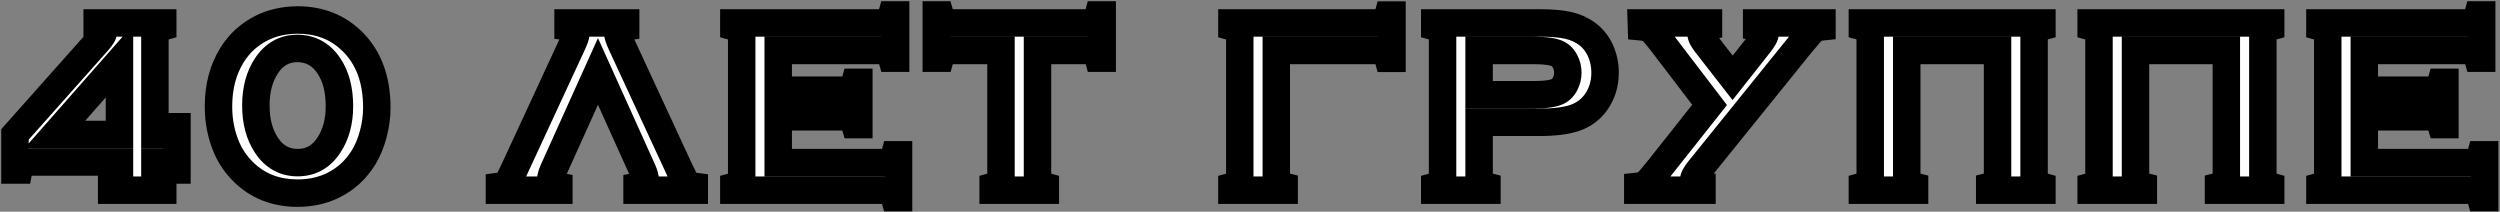 <?xml version="1.0" encoding="UTF-8"?> <svg xmlns="http://www.w3.org/2000/svg" width="1275" height="108" viewBox="0 0 1275 108" fill="none"><rect x="0" y="0" width="1275" height="108" fill="#808080" stroke="none"/><mask id="path-1-outside-1_3302_5" maskUnits="userSpaceOnUse" x="0" y="0" width="1275" height="108" fill="black"><rect fill="white" width="1275" height="108"></rect><path d="M60.938 82.625H16C13.583 82.625 11.979 82.875 11.188 83.375C10.438 83.833 9.896 84.938 9.562 86.688H7.625V68.562L50 20.938C51.833 18.812 52.75 17.292 52.75 16.375C52.75 14.917 51.688 14.021 49.562 13.688V11.688H83V13.688C81.5 14.104 80.458 14.646 79.875 15.312C79.292 15.979 79 16.938 79 18.188V68.562H83.688C84.979 68.562 85.958 68.271 86.625 67.688C87.292 67.104 87.833 66.083 88.25 64.625H90.25V86.688H88.25C87.833 85.188 87.292 84.146 86.625 83.562C85.958 82.938 84.979 82.625 83.688 82.625H79V90.438C79 91.729 79.292 92.708 79.875 93.375C80.458 94.042 81.5 94.583 83 95V97H56.938V95C58.438 94.583 59.479 94.042 60.062 93.375C60.646 92.708 60.938 91.729 60.938 90.438V82.625ZM60.938 68.562V31.125L28 68.562H60.938ZM151.738 10.188C162.946 10.188 172.258 13.833 179.675 21.125C188.008 29.333 192.175 40.604 192.175 54.938C192.175 59.438 191.55 64 190.3 68.625C189.05 73.25 187.342 77.271 185.175 80.688C181.383 86.688 176.383 91.25 170.175 94.375C164.675 97.125 158.55 98.5 151.8 98.5C140.592 98.5 131.3 94.833 123.925 87.5C120.383 83.958 117.633 79.958 115.675 75.5C112.842 68.917 111.425 61.854 111.425 54.312C111.425 44.146 113.758 35.354 118.425 27.938C122.092 22.062 127.092 17.521 133.425 14.312C138.675 11.646 144.779 10.271 151.738 10.188ZM151.738 24.688C145.113 24.688 139.842 27.625 135.925 33.5C132.3 38.958 130.488 45.729 130.488 53.812C130.488 61.896 132.3 68.667 135.925 74.125C139.842 80 145.133 82.938 151.8 82.938C158.508 82.938 163.8 80 167.675 74.125C171.3 68.667 173.113 62.021 173.113 54.188C173.113 45.729 171.3 38.833 167.675 33.5C163.8 27.708 158.488 24.771 151.738 24.688ZM282.337 86.562C281.379 88.688 280.9 90.333 280.9 91.5C280.9 93.292 282.275 94.458 285.025 95V97H254.712V95C256.546 94.75 257.817 94.229 258.525 93.438C259.233 92.646 260.462 90.354 262.212 86.562L291.775 22.75C293.025 20.042 293.65 18.292 293.65 17.5C293.65 15.333 292.337 14.062 289.712 13.688V11.688H319.087V13.688C316.462 14.062 315.15 15.312 315.15 17.438C315.15 18.271 315.775 20.042 317.025 22.75L346.587 86.562C348.337 90.354 349.567 92.646 350.275 93.438C350.983 94.229 352.254 94.75 354.087 95V97H324.9V95C327.65 94.458 329.025 93.292 329.025 91.5C329.025 90.333 328.546 88.688 327.587 86.562L304.962 36.438L282.337 86.562ZM396.888 59.562V82.938H451.763C453.013 82.938 453.971 82.646 454.638 82.062C455.304 81.479 455.846 80.438 456.263 78.938H458.263V101H456.263C455.846 99.5 455.304 98.458 454.638 97.875C453.971 97.292 453.013 97 451.763 97H374.263V95C375.763 94.583 376.804 94.042 377.388 93.375C377.971 92.708 378.263 91.729 378.263 90.438V18.25C378.263 16.958 377.971 15.979 377.388 15.312C376.804 14.646 375.763 14.104 374.263 13.688V11.688H450.263C451.513 11.688 452.471 11.396 453.138 10.812C453.804 10.188 454.346 9.125 454.763 7.625H456.763V29.688H454.763C454.346 28.229 453.804 27.208 453.138 26.625C452.471 26.042 451.513 25.75 450.263 25.75H396.888V46H431.513C432.763 46 433.721 45.708 434.388 45.125C435.054 44.542 435.596 43.5 436.013 42H438.013V63.562H436.013C435.596 62.104 435.054 61.083 434.388 60.5C433.721 59.875 432.763 59.562 431.513 59.562H396.888ZM529.125 25.75V90.438C529.125 91.729 529.417 92.708 530 93.375C530.583 94.042 531.625 94.583 533.125 95V97H506.5V95C508 94.583 509.042 94.042 509.625 93.375C510.208 92.708 510.5 91.729 510.5 90.438V25.75H484C482.75 25.75 481.792 26.042 481.125 26.625C480.458 27.167 479.917 28.188 479.5 29.688H477.5V7.625H479.5C479.958 9.167 480.5 10.229 481.125 10.812C481.792 11.396 482.75 11.688 484 11.688H555.562C556.854 11.688 557.833 11.396 558.5 10.812C559.167 10.229 559.708 9.167 560.125 7.625H562.125V29.688H560.125C559.708 28.188 559.167 27.167 558.5 26.625C557.833 26.042 556.854 25.75 555.562 25.75H529.125ZM650.912 90.438C650.912 91.729 651.204 92.729 651.787 93.438C652.371 94.104 653.412 94.625 654.912 95V97H628.287V95C629.787 94.583 630.829 94.042 631.412 93.375C631.996 92.708 632.287 91.729 632.287 90.438V18.25C632.287 16.958 631.996 15.979 631.412 15.312C630.829 14.646 629.787 14.104 628.287 13.688V11.688H703.35C704.642 11.688 705.621 11.396 706.287 10.812C706.954 10.229 707.496 9.188 707.912 7.688H709.912V29.75H707.912C707.496 28.25 706.954 27.208 706.287 26.625C705.621 26.042 704.642 25.75 703.35 25.75H650.912V90.438ZM754.338 62.375V90.5C754.338 91.75 754.629 92.729 755.213 93.438C755.838 94.104 756.879 94.625 758.338 95V97H731.713V95C733.213 94.583 734.254 94.042 734.838 93.375C735.421 92.708 735.713 91.75 735.713 90.5V18.25C735.713 16.958 735.421 15.979 734.838 15.312C734.254 14.646 733.213 14.104 731.713 13.688V11.688H784.963C791.171 11.688 796.088 12.104 799.713 12.938C803.379 13.771 806.608 15.208 809.4 17.25C812.275 19.375 814.525 22.167 816.15 25.625C817.775 29.208 818.588 33 818.588 37C818.588 42.75 817.046 47.792 813.963 52.125C811.296 55.833 807.754 58.479 803.338 60.062C798.963 61.604 792.838 62.375 784.963 62.375H754.338ZM754.338 48.312H782.775C788.442 48.312 792.421 47.708 794.713 46.5C796.171 45.708 797.338 44.458 798.213 42.75C799.129 41 799.588 39.083 799.588 37C799.588 34.958 799.129 33.083 798.213 31.375C797.338 29.625 796.171 28.354 794.713 27.562C792.463 26.354 788.483 25.75 782.775 25.75H754.338V48.312ZM866.388 86.812C864.679 89.021 863.825 90.583 863.825 91.5C863.825 93.583 865.221 94.75 868.013 95V97H835.263V95C837.179 94.792 838.658 94.25 839.7 93.375C840.783 92.5 842.929 90.042 846.138 86L871.888 53.5L848.2 22.5C845.117 18.458 843.054 16.042 842.013 15.25C841.013 14.417 839.388 13.896 837.138 13.688L837.075 11.688H871.325V13.688C868.825 14.354 867.575 15.625 867.575 17.5C867.575 18.5 868.471 20.167 870.263 22.5L883.638 39.688L897.2 22.5C899.2 19.958 900.2 18.167 900.2 17.125C900.2 15.292 898.763 14.146 895.888 13.688V11.688H929.2V13.688C927.2 13.896 925.763 14.354 924.888 15.062C924.054 15.729 921.867 18.208 918.325 22.5L866.388 86.812ZM972.438 25.75V90.438C972.438 91.729 972.729 92.729 973.312 93.438C973.896 94.104 974.938 94.625 976.438 95V97H949.812V95C951.312 94.583 952.354 94.042 952.938 93.375C953.521 92.708 953.812 91.729 953.812 90.438V18.25C953.812 16.958 953.521 15.979 952.938 15.312C952.354 14.646 951.312 14.104 949.812 13.688V11.688H1041.38V13.688C1039.88 14.104 1038.83 14.646 1038.25 15.312C1037.67 15.979 1037.38 16.958 1037.38 18.25V90.438C1037.38 91.729 1037.67 92.708 1038.25 93.375C1038.83 94.042 1039.88 94.583 1041.38 95V97H1014.75V95C1016.25 94.625 1017.29 94.083 1017.88 93.375C1018.46 92.708 1018.75 91.729 1018.75 90.438V25.75H972.438ZM1089.11 25.75V90.438C1089.11 91.729 1089.4 92.729 1089.99 93.438C1090.57 94.104 1091.61 94.625 1093.11 95V97H1066.49V95C1067.99 94.583 1069.03 94.042 1069.61 93.375C1070.2 92.708 1070.49 91.729 1070.49 90.438V18.25C1070.49 16.958 1070.2 15.979 1069.61 15.312C1069.03 14.646 1067.99 14.104 1066.49 13.688V11.688H1158.05V13.688C1156.55 14.104 1155.51 14.646 1154.93 15.312C1154.34 15.979 1154.05 16.958 1154.05 18.25V90.438C1154.05 91.729 1154.34 92.708 1154.93 93.375C1155.51 94.042 1156.55 94.583 1158.05 95V97H1131.43V95C1132.93 94.625 1133.97 94.083 1134.55 93.375C1135.13 92.708 1135.43 91.729 1135.43 90.438V25.75H1089.11ZM1205.79 59.562V82.938H1260.66C1261.91 82.938 1262.87 82.646 1263.54 82.062C1264.2 81.479 1264.75 80.438 1265.16 78.938H1267.16V101H1265.16C1264.75 99.5 1264.2 98.458 1263.54 97.875C1262.87 97.292 1261.91 97 1260.66 97H1183.16V95C1184.66 94.583 1185.7 94.042 1186.29 93.375C1186.87 92.708 1187.16 91.729 1187.16 90.438V18.25C1187.16 16.958 1186.87 15.979 1186.29 15.312C1185.7 14.646 1184.66 14.104 1183.16 13.688V11.688H1259.16C1260.41 11.688 1261.37 11.396 1262.04 10.812C1262.7 10.188 1263.25 9.125 1263.66 7.625H1265.66V29.688H1263.66C1263.25 28.229 1262.7 27.208 1262.04 26.625C1261.37 26.042 1260.41 25.75 1259.16 25.75H1205.79V46H1240.41C1241.66 46 1242.62 45.708 1243.29 45.125C1243.95 44.542 1244.5 43.5 1244.91 42H1246.91V63.562H1244.91C1244.5 62.104 1243.95 61.083 1243.29 60.5C1242.62 59.875 1241.66 59.562 1240.41 59.562H1205.79Z"></path></mask><path d="M60.938 82.625H16C13.583 82.625 11.979 82.875 11.188 83.375C10.438 83.833 9.896 84.938 9.562 86.688H7.625V68.562L50 20.938C51.833 18.812 52.75 17.292 52.75 16.375C52.75 14.917 51.688 14.021 49.562 13.688V11.688H83V13.688C81.5 14.104 80.458 14.646 79.875 15.312C79.292 15.979 79 16.938 79 18.188V68.562H83.688C84.979 68.562 85.958 68.271 86.625 67.688C87.292 67.104 87.833 66.083 88.25 64.625H90.25V86.688H88.25C87.833 85.188 87.292 84.146 86.625 83.562C85.958 82.938 84.979 82.625 83.688 82.625H79V90.438C79 91.729 79.292 92.708 79.875 93.375C80.458 94.042 81.5 94.583 83 95V97H56.938V95C58.438 94.583 59.479 94.042 60.062 93.375C60.646 92.708 60.938 91.729 60.938 90.438V82.625ZM60.938 68.562V31.125L28 68.562H60.938ZM151.738 10.188C162.946 10.188 172.258 13.833 179.675 21.125C188.008 29.333 192.175 40.604 192.175 54.938C192.175 59.438 191.55 64 190.3 68.625C189.05 73.25 187.342 77.271 185.175 80.688C181.383 86.688 176.383 91.25 170.175 94.375C164.675 97.125 158.55 98.5 151.8 98.5C140.592 98.5 131.3 94.833 123.925 87.5C120.383 83.958 117.633 79.958 115.675 75.5C112.842 68.917 111.425 61.854 111.425 54.312C111.425 44.146 113.758 35.354 118.425 27.938C122.092 22.062 127.092 17.521 133.425 14.312C138.675 11.646 144.779 10.271 151.738 10.188ZM151.738 24.688C145.113 24.688 139.842 27.625 135.925 33.5C132.3 38.958 130.488 45.729 130.488 53.812C130.488 61.896 132.3 68.667 135.925 74.125C139.842 80 145.133 82.938 151.8 82.938C158.508 82.938 163.8 80 167.675 74.125C171.3 68.667 173.113 62.021 173.113 54.188C173.113 45.729 171.3 38.833 167.675 33.5C163.8 27.708 158.488 24.771 151.738 24.688ZM282.337 86.562C281.379 88.688 280.9 90.333 280.9 91.5C280.9 93.292 282.275 94.458 285.025 95V97H254.712V95C256.546 94.75 257.817 94.229 258.525 93.438C259.233 92.646 260.462 90.354 262.212 86.562L291.775 22.75C293.025 20.042 293.65 18.292 293.65 17.5C293.65 15.333 292.337 14.062 289.712 13.688V11.688H319.087V13.688C316.462 14.062 315.15 15.312 315.15 17.438C315.15 18.271 315.775 20.042 317.025 22.75L346.587 86.562C348.337 90.354 349.567 92.646 350.275 93.438C350.983 94.229 352.254 94.75 354.087 95V97H324.9V95C327.65 94.458 329.025 93.292 329.025 91.5C329.025 90.333 328.546 88.688 327.587 86.562L304.962 36.438L282.337 86.562ZM396.888 59.562V82.938H451.763C453.013 82.938 453.971 82.646 454.638 82.062C455.304 81.479 455.846 80.438 456.263 78.938H458.263V101H456.263C455.846 99.5 455.304 98.458 454.638 97.875C453.971 97.292 453.013 97 451.763 97H374.263V95C375.763 94.583 376.804 94.042 377.388 93.375C377.971 92.708 378.263 91.729 378.263 90.438V18.25C378.263 16.958 377.971 15.979 377.388 15.312C376.804 14.646 375.763 14.104 374.263 13.688V11.688H450.263C451.513 11.688 452.471 11.396 453.138 10.812C453.804 10.188 454.346 9.125 454.763 7.625H456.763V29.688H454.763C454.346 28.229 453.804 27.208 453.138 26.625C452.471 26.042 451.513 25.75 450.263 25.75H396.888V46H431.513C432.763 46 433.721 45.708 434.388 45.125C435.054 44.542 435.596 43.5 436.013 42H438.013V63.562H436.013C435.596 62.104 435.054 61.083 434.388 60.5C433.721 59.875 432.763 59.562 431.513 59.562H396.888ZM529.125 25.75V90.438C529.125 91.729 529.417 92.708 530 93.375C530.583 94.042 531.625 94.583 533.125 95V97H506.5V95C508 94.583 509.042 94.042 509.625 93.375C510.208 92.708 510.5 91.729 510.5 90.438V25.75H484C482.75 25.75 481.792 26.042 481.125 26.625C480.458 27.167 479.917 28.188 479.5 29.688H477.5V7.625H479.5C479.958 9.167 480.5 10.229 481.125 10.812C481.792 11.396 482.75 11.688 484 11.688H555.562C556.854 11.688 557.833 11.396 558.5 10.812C559.167 10.229 559.708 9.167 560.125 7.625H562.125V29.688H560.125C559.708 28.188 559.167 27.167 558.5 26.625C557.833 26.042 556.854 25.75 555.562 25.75H529.125ZM650.912 90.438C650.912 91.729 651.204 92.729 651.787 93.438C652.371 94.104 653.412 94.625 654.912 95V97H628.287V95C629.787 94.583 630.829 94.042 631.412 93.375C631.996 92.708 632.287 91.729 632.287 90.438V18.25C632.287 16.958 631.996 15.979 631.412 15.312C630.829 14.646 629.787 14.104 628.287 13.688V11.688H703.35C704.642 11.688 705.621 11.396 706.287 10.812C706.954 10.229 707.496 9.188 707.912 7.688H709.912V29.75H707.912C707.496 28.25 706.954 27.208 706.287 26.625C705.621 26.042 704.642 25.75 703.35 25.75H650.912V90.438ZM754.338 62.375V90.5C754.338 91.75 754.629 92.729 755.213 93.438C755.838 94.104 756.879 94.625 758.338 95V97H731.713V95C733.213 94.583 734.254 94.042 734.838 93.375C735.421 92.708 735.713 91.75 735.713 90.5V18.25C735.713 16.958 735.421 15.979 734.838 15.312C734.254 14.646 733.213 14.104 731.713 13.688V11.688H784.963C791.171 11.688 796.088 12.104 799.713 12.938C803.379 13.771 806.608 15.208 809.4 17.25C812.275 19.375 814.525 22.167 816.15 25.625C817.775 29.208 818.588 33 818.588 37C818.588 42.75 817.046 47.792 813.963 52.125C811.296 55.833 807.754 58.479 803.338 60.062C798.963 61.604 792.838 62.375 784.963 62.375H754.338ZM754.338 48.312H782.775C788.442 48.312 792.421 47.708 794.713 46.5C796.171 45.708 797.338 44.458 798.213 42.75C799.129 41 799.588 39.083 799.588 37C799.588 34.958 799.129 33.083 798.213 31.375C797.338 29.625 796.171 28.354 794.713 27.562C792.463 26.354 788.483 25.75 782.775 25.75H754.338V48.312ZM866.388 86.812C864.679 89.021 863.825 90.583 863.825 91.5C863.825 93.583 865.221 94.75 868.013 95V97H835.263V95C837.179 94.792 838.658 94.25 839.7 93.375C840.783 92.5 842.929 90.042 846.138 86L871.888 53.5L848.2 22.5C845.117 18.458 843.054 16.042 842.013 15.25C841.013 14.417 839.388 13.896 837.138 13.688L837.075 11.688H871.325V13.688C868.825 14.354 867.575 15.625 867.575 17.5C867.575 18.5 868.471 20.167 870.263 22.5L883.638 39.688L897.2 22.5C899.2 19.958 900.2 18.167 900.2 17.125C900.2 15.292 898.763 14.146 895.888 13.688V11.688H929.2V13.688C927.2 13.896 925.763 14.354 924.888 15.062C924.054 15.729 921.867 18.208 918.325 22.5L866.388 86.812ZM972.438 25.75V90.438C972.438 91.729 972.729 92.729 973.312 93.438C973.896 94.104 974.938 94.625 976.438 95V97H949.812V95C951.312 94.583 952.354 94.042 952.938 93.375C953.521 92.708 953.812 91.729 953.812 90.438V18.25C953.812 16.958 953.521 15.979 952.938 15.312C952.354 14.646 951.312 14.104 949.812 13.688V11.688H1041.38V13.688C1039.88 14.104 1038.83 14.646 1038.25 15.312C1037.67 15.979 1037.38 16.958 1037.38 18.25V90.438C1037.38 91.729 1037.67 92.708 1038.25 93.375C1038.83 94.042 1039.88 94.583 1041.38 95V97H1014.75V95C1016.25 94.625 1017.29 94.083 1017.88 93.375C1018.46 92.708 1018.75 91.729 1018.75 90.438V25.75H972.438ZM1089.11 25.75V90.438C1089.11 91.729 1089.4 92.729 1089.99 93.438C1090.57 94.104 1091.61 94.625 1093.11 95V97H1066.49V95C1067.99 94.583 1069.03 94.042 1069.61 93.375C1070.2 92.708 1070.49 91.729 1070.49 90.438V18.25C1070.49 16.958 1070.2 15.979 1069.61 15.312C1069.03 14.646 1067.99 14.104 1066.49 13.688V11.688H1158.05V13.688C1156.55 14.104 1155.51 14.646 1154.93 15.312C1154.34 15.979 1154.05 16.958 1154.05 18.25V90.438C1154.05 91.729 1154.34 92.708 1154.93 93.375C1155.51 94.042 1156.55 94.583 1158.05 95V97H1131.43V95C1132.93 94.625 1133.97 94.083 1134.55 93.375C1135.13 92.708 1135.43 91.729 1135.43 90.438V25.75H1089.11ZM1205.79 59.562V82.938H1260.66C1261.91 82.938 1262.87 82.646 1263.54 82.062C1264.2 81.479 1264.75 80.438 1265.16 78.938H1267.16V101H1265.16C1264.75 99.5 1264.2 98.458 1263.54 97.875C1262.87 97.292 1261.91 97 1260.66 97H1183.16V95C1184.66 94.583 1185.7 94.042 1186.29 93.375C1186.87 92.708 1187.16 91.729 1187.16 90.438V18.25C1187.16 16.958 1186.87 15.979 1186.29 15.312C1185.7 14.646 1184.66 14.104 1183.16 13.688V11.688H1259.16C1260.41 11.688 1261.37 11.396 1262.04 10.812C1262.7 10.188 1263.25 9.125 1263.66 7.625H1265.66V29.688H1263.66C1263.25 28.229 1262.7 27.208 1262.04 26.625C1261.37 26.042 1260.41 25.75 1259.16 25.75H1205.79V46H1240.41C1241.66 46 1242.62 45.708 1243.29 45.125C1243.95 44.542 1244.5 43.5 1244.91 42H1246.91V63.562H1244.91C1244.5 62.104 1243.95 61.083 1243.29 60.5C1242.62 59.875 1241.66 59.562 1240.41 59.562H1205.79Z" fill="white"></path><path d="M60.938 82.625H67.938V75.625H60.938V82.625ZM11.188 83.375L14.838 89.348L14.882 89.321L14.925 89.293L11.188 83.375ZM9.562 86.688V93.688H15.355L16.439 87.997L9.562 86.688ZM7.625 86.688H0.625V93.688H7.625V86.688ZM7.625 68.562L2.395 63.909L0.625 65.899V68.562H7.625ZM50 20.938L55.23 25.591L55.265 25.551L55.3 25.51L50 20.938ZM49.562 13.688H42.562V19.675L48.478 20.603L49.562 13.688ZM49.562 11.688V4.688H42.562V11.688H49.562ZM83 11.688H90V4.688H83V11.688ZM83 13.688L84.874 20.432L90 19.008V13.688H83ZM79 68.562H72V75.562H79V68.562ZM88.25 64.625V57.625H82.97L81.519 62.702L88.25 64.625ZM90.25 64.625H97.25V57.625H90.25V64.625ZM90.25 86.688V93.688H97.25V86.688H90.25ZM88.25 86.688L81.505 88.561L82.929 93.688H88.25V86.688ZM86.625 83.562L81.837 88.669L81.925 88.751L82.016 88.831L86.625 83.562ZM79 82.625V75.625H72V82.625H79ZM79.875 93.375L74.607 97.984L79.875 93.375ZM83 95H90V89.679L84.874 88.255L83 95ZM83 97V104H90V97H83ZM56.938 97H49.938V104H56.938V97ZM56.938 95L55.064 88.255L49.938 89.679V95H56.938ZM60.938 68.562V75.562H67.938V68.562H60.938ZM60.938 31.125H67.938V12.571L55.682 26.501L60.938 31.125ZM28 68.562L22.744 63.939L12.518 75.562H28V68.562ZM60.938 82.625V75.625H16V82.625V89.625H60.938V82.625ZM16 82.625V75.625C14.587 75.625 13.192 75.696 11.906 75.896C10.752 76.076 9.042 76.451 7.45 77.457L11.188 83.375L14.925 89.293C14.47 89.581 14.122 89.697 14.025 89.727C13.913 89.762 13.911 89.753 14.062 89.729C14.381 89.679 14.996 89.625 16 89.625V82.625ZM11.188 83.375L7.537 77.402C4.026 79.548 3.057 83.429 2.686 85.378L9.562 86.688L16.439 87.997C16.536 87.488 16.601 87.43 16.503 87.63C16.413 87.815 15.965 88.659 14.838 89.348L11.188 83.375ZM9.562 86.688V79.688H7.625V86.688V93.688H9.562V86.688ZM7.625 86.688H14.625V68.562H7.625H0.625V86.688H7.625ZM7.625 68.562L12.855 73.216L55.23 25.591L50 20.938L44.77 16.284L2.395 63.909L7.625 68.562ZM50 20.938L55.3 25.51C56.345 24.299 57.313 23.052 58.058 21.817C58.661 20.816 59.75 18.827 59.75 16.375H52.75H45.75C45.75 15.913 45.807 15.539 45.863 15.278C45.919 15.016 45.984 14.824 46.026 14.712C46.105 14.503 46.15 14.453 46.067 14.59C45.993 14.713 45.851 14.928 45.615 15.242C45.381 15.551 45.08 15.925 44.7 16.365L50 20.938ZM52.75 16.375H59.75C59.75 13.699 58.661 11.109 56.465 9.258C54.559 7.651 52.338 7.037 50.647 6.772L49.562 13.688L48.478 20.603C48.912 20.671 48.284 20.672 47.441 19.961C46.969 19.563 46.5 18.997 46.17 18.266C45.845 17.545 45.75 16.875 45.75 16.375H52.75ZM49.562 13.688H56.562V11.688H49.562H42.562V13.688H49.562ZM49.562 11.688V18.688H83V11.688V4.688H49.562V11.688ZM83 11.688H76V13.688H83H90V11.688H83ZM83 13.688L81.126 6.943C79.184 7.482 76.542 8.491 74.607 10.703L79.875 15.312L85.143 19.922C84.919 20.178 84.715 20.349 84.575 20.453C84.436 20.557 84.343 20.607 84.323 20.617C84.303 20.627 84.333 20.61 84.431 20.573C84.527 20.537 84.672 20.488 84.874 20.432L83 13.688ZM79.875 15.312L74.607 10.703C72.523 13.085 72 15.934 72 18.188H79H86C86 17.941 86.06 18.874 85.143 19.922L79.875 15.312ZM79 18.188H72V68.562H79H86V18.188H79ZM79 68.562V75.562H83.688V68.562V61.562H79V68.562ZM83.688 68.562V75.562C85.913 75.562 88.817 75.071 91.234 72.956L86.625 67.688L82.016 62.419C83.1 61.47 84.045 61.562 83.688 61.562V68.562ZM86.625 67.688L91.234 72.956C93.407 71.055 94.427 68.485 94.981 66.548L88.25 64.625L81.519 62.702C81.465 62.891 81.419 63.025 81.385 63.113C81.351 63.201 81.335 63.227 81.348 63.203C81.36 63.181 81.41 63.09 81.51 62.956C81.612 62.822 81.775 62.63 82.016 62.419L86.625 67.688ZM88.25 64.625V71.625H90.25V64.625V57.625H88.25V64.625ZM90.25 64.625H83.25V86.688H90.25H97.25V64.625H90.25ZM90.25 86.688V79.688H88.25V86.688V93.688H90.25V86.688ZM88.25 86.688L94.995 84.814C94.455 82.872 93.447 80.23 91.234 78.294L86.625 83.562L82.016 88.831C81.76 88.607 81.588 88.403 81.484 88.263C81.381 88.124 81.331 88.03 81.321 88.011C81.31 87.99 81.328 88.021 81.364 88.118C81.4 88.214 81.449 88.359 81.505 88.561L88.25 86.688ZM86.625 83.562L91.413 78.456C88.996 76.19 86.021 75.625 83.688 75.625V82.625V89.625C83.937 89.625 82.921 89.685 81.837 88.669L86.625 83.562ZM83.688 82.625V75.625H79V82.625V89.625H83.688V82.625ZM79 82.625H72V90.438H79H86V82.625H79ZM79 90.438H72C72 92.663 72.491 95.567 74.607 97.984L79.875 93.375L85.143 88.766C86.092 89.85 86 90.795 86 90.438H79ZM79.875 93.375L74.607 97.984C76.542 100.196 79.184 101.205 81.126 101.745L83 95L84.874 88.255C84.672 88.199 84.527 88.15 84.431 88.114C84.333 88.078 84.303 88.06 84.323 88.071C84.343 88.081 84.436 88.131 84.575 88.234C84.715 88.338 84.919 88.51 85.143 88.766L79.875 93.375ZM83 95H76V97H83H90V95H83ZM83 97V90H56.938V97V104H83V97ZM56.938 97H63.938V95H56.938H49.938V97H56.938ZM56.938 95L58.811 101.745C60.753 101.205 63.395 100.196 65.331 97.984L60.062 93.375L54.794 88.766C55.018 88.51 55.222 88.338 55.362 88.234C55.501 88.131 55.595 88.081 55.614 88.071C55.635 88.06 55.604 88.078 55.507 88.114C55.411 88.15 55.266 88.199 55.064 88.255L56.938 95ZM60.062 93.375L65.331 97.984C67.446 95.567 67.938 92.663 67.938 90.438H60.938H53.938C53.938 90.795 53.845 89.85 54.794 88.766L60.062 93.375ZM60.938 90.438H67.938V82.625H60.938H53.938V90.438H60.938ZM60.938 68.562H67.938V31.125H60.938H53.938V68.562H60.938ZM60.938 31.125L55.682 26.501L22.744 63.939L28 68.562L33.255 73.186L66.193 35.749L60.938 31.125ZM28 68.562V75.562H60.938V68.562V61.562H28V68.562ZM151.738 10.188V3.188H151.696L151.654 3.188L151.738 10.188ZM179.675 21.125L184.587 16.138L184.583 16.133L179.675 21.125ZM185.175 80.688L179.263 76.939L179.258 76.948L185.175 80.688ZM170.175 94.375L173.305 100.636L173.314 100.632L173.322 100.628L170.175 94.375ZM123.925 87.5L118.975 92.45L118.982 92.457L118.989 92.464L123.925 87.5ZM115.675 75.5L109.245 78.267L109.256 78.291L109.266 78.315L115.675 75.5ZM118.425 27.938L124.35 31.665L124.357 31.655L124.363 31.644L118.425 27.938ZM133.425 14.312L136.588 20.557L136.595 20.554L133.425 14.312ZM151.738 24.688L151.824 17.688L151.781 17.688H151.738V24.688ZM135.925 33.5L130.101 29.617L130.094 29.627L135.925 33.5ZM135.925 74.125L130.094 77.998L130.101 78.008L135.925 74.125ZM167.675 74.125L161.844 70.252L161.838 70.262L161.832 70.271L167.675 74.125ZM167.675 33.5L161.857 37.393L161.871 37.414L161.886 37.435L167.675 33.5ZM151.738 10.188V17.188C161.267 17.188 168.768 20.218 174.767 26.117L179.675 21.125L184.583 16.133C175.749 7.448 164.625 3.188 151.738 3.188V10.188ZM179.675 21.125L174.763 26.112C181.471 32.719 185.175 42.029 185.175 54.938H192.175H199.175C199.175 39.18 194.546 25.948 184.587 16.138L179.675 21.125ZM192.175 54.938H185.175C185.175 58.782 184.642 62.731 183.542 66.799L190.3 68.625L197.058 70.451C198.458 65.269 199.175 60.093 199.175 54.938H192.175ZM190.3 68.625L183.542 66.799C182.443 70.865 180.991 74.214 179.263 76.939L185.175 80.688L191.087 84.436C193.692 80.327 195.657 75.635 197.058 70.451L190.3 68.625ZM185.175 80.688L179.258 76.948C176.129 81.898 172.077 85.581 167.028 88.122L170.175 94.375L173.322 100.628C180.69 96.919 186.638 91.477 191.092 84.427L185.175 80.688ZM170.175 94.375L167.045 88.114C162.609 90.332 157.571 91.5 151.8 91.5V98.5V105.5C159.529 105.5 166.741 103.918 173.305 100.636L170.175 94.375ZM151.8 98.5V91.5C142.283 91.5 134.816 88.458 128.861 82.536L123.925 87.5L118.989 92.464C127.784 101.209 138.901 105.5 151.8 105.5V98.5ZM123.925 87.5L128.875 82.55C125.93 79.605 123.683 76.324 122.084 72.685L115.675 75.5L109.266 78.315C111.584 83.592 114.837 88.311 118.975 92.45L123.925 87.5ZM115.675 75.5L122.105 72.733C119.667 67.069 118.425 60.953 118.425 54.312H111.425H104.425C104.425 62.755 106.016 70.764 109.245 78.267L115.675 75.5ZM111.425 54.312H118.425C118.425 45.249 120.492 37.796 124.35 31.665L118.425 27.938L112.5 24.21C107.025 32.912 104.425 43.042 104.425 54.312H111.425ZM118.425 27.938L124.363 31.644C127.336 26.88 131.364 23.203 136.588 20.557L133.425 14.312L130.262 8.068C122.819 11.838 116.847 17.245 112.487 24.231L118.425 27.938ZM133.425 14.312L136.595 20.554C140.729 18.454 145.742 17.26 151.821 17.187L151.738 10.188L151.654 3.188C143.816 3.282 136.621 4.838 130.255 8.071L133.425 14.312ZM151.738 24.688V17.688C142.594 17.688 135.214 21.947 130.101 29.617L135.925 33.5L141.749 37.383C144.469 33.303 147.631 31.688 151.738 31.688V24.688ZM135.925 33.5L130.094 29.627C125.545 36.476 123.488 44.675 123.488 53.812H130.488H137.488C137.488 46.783 139.055 41.44 141.756 37.373L135.925 33.5ZM130.488 53.812H123.488C123.488 62.95 125.545 71.149 130.094 77.998L135.925 74.125L141.756 70.252C139.055 66.185 137.488 60.842 137.488 53.812H130.488ZM135.925 74.125L130.101 78.008C135.224 85.693 142.633 89.938 151.8 89.938V82.938V75.938C147.634 75.938 144.459 74.307 141.749 70.242L135.925 74.125ZM151.8 82.938V89.938C160.996 89.938 168.424 85.703 173.518 77.979L167.675 74.125L161.832 70.271C159.176 74.297 156.021 75.938 151.8 75.938V82.938ZM167.675 74.125L173.506 77.998C178.032 71.183 180.113 63.125 180.113 54.188H173.113H166.113C166.113 60.917 164.568 66.15 161.844 70.252L167.675 74.125ZM173.113 54.188H180.113C180.113 44.758 178.09 36.371 173.464 29.565L167.675 33.5L161.886 37.435C164.51 41.295 166.113 46.7 166.113 54.188H173.113ZM167.675 33.5L173.493 29.607C168.385 21.973 160.967 17.801 151.824 17.688L151.738 24.688L151.651 31.687C156.008 31.741 159.215 33.443 161.857 37.393L167.675 33.5ZM282.337 86.562L275.957 83.683L275.956 83.685L282.337 86.562ZM285.025 95H292.025V89.244L286.378 88.132L285.025 95ZM285.025 97V104H292.025V97H285.025ZM254.712 97H247.712V104H254.712V97ZM254.712 95L253.767 88.064L247.712 88.89V95H254.712ZM258.525 93.438L263.742 98.105L258.525 93.438ZM262.212 86.562L255.861 83.62L255.857 83.629L262.212 86.562ZM291.775 22.75L298.127 25.692L298.131 25.683L291.775 22.75ZM289.712 13.688H282.712V19.759L288.723 20.617L289.712 13.688ZM289.712 11.688V4.688H282.712V11.688H289.712ZM319.087 11.688H326.087V4.688H319.087V11.688ZM319.087 13.688L320.077 20.617L326.087 19.759V13.688H319.087ZM317.025 22.75L310.669 25.683L310.673 25.692L317.025 22.75ZM346.587 86.562L352.943 83.629L352.939 83.62L346.587 86.562ZM350.275 93.438L345.058 98.105L350.275 93.438ZM354.087 95H361.087V88.89L355.033 88.064L354.087 95ZM354.087 97V104H361.087V97H354.087ZM324.9 97H317.9V104H324.9V97ZM324.9 95L323.547 88.132L317.9 89.244V95H324.9ZM327.587 86.562L333.969 83.685L333.968 83.683L327.587 86.562ZM304.962 36.438L311.343 33.558L304.962 19.423L298.582 33.558L304.962 36.438ZM282.337 86.562L275.956 83.685C274.917 85.99 273.9 88.773 273.9 91.5H280.9H287.9C287.9 91.81 287.848 91.803 287.98 91.347C288.102 90.928 288.33 90.302 288.719 89.44L282.337 86.562ZM280.9 91.5H273.9C273.9 94.467 275.159 97.153 277.402 99.056C279.37 100.726 281.717 101.483 283.672 101.868L285.025 95L286.378 88.132C285.583 87.975 285.867 87.878 286.46 88.381C286.806 88.675 287.208 89.135 287.506 89.776C287.804 90.418 287.9 91.03 287.9 91.5H280.9ZM285.025 95H278.025V97H285.025H292.025V95H285.025ZM285.025 97V90H254.712V97V104H285.025V97ZM254.712 97H261.712V95H254.712H247.712V97H254.712ZM254.712 95L255.658 101.936C258.031 101.612 261.356 100.772 263.742 98.105L258.525 93.438L253.308 88.77C253.836 88.18 254.318 87.972 254.386 87.945C254.45 87.918 254.285 87.993 253.767 88.064L254.712 95ZM258.525 93.438L263.742 98.105C264.714 97.019 265.539 95.567 266.147 94.434C266.855 93.114 267.665 91.453 268.568 89.496L262.212 86.562L255.857 83.629C255.01 85.464 254.331 86.844 253.809 87.816C253.549 88.302 253.356 88.632 253.227 88.838C253.069 89.09 253.102 89.001 253.308 88.77L258.525 93.438ZM262.212 86.562L268.564 89.505L298.127 25.692L291.775 22.75L285.423 19.808L255.861 83.62L262.212 86.562ZM291.775 22.75L298.131 25.683C298.798 24.238 299.362 22.913 299.773 21.761C300.09 20.875 300.65 19.225 300.65 17.5H293.65H286.65C286.65 17.158 286.682 16.909 286.7 16.793C286.71 16.728 286.719 16.679 286.725 16.65C286.731 16.62 286.735 16.604 286.735 16.602C286.736 16.601 286.726 16.638 286.701 16.72C286.676 16.801 286.64 16.91 286.589 17.052C286.376 17.65 286.002 18.553 285.419 19.817L291.775 22.75ZM293.65 17.5H300.65C300.65 14.902 299.804 12.09 297.535 9.893C295.437 7.861 292.844 7.064 290.702 6.758L289.712 13.688L288.723 20.617C289.206 20.686 288.582 20.712 287.796 19.951C287.384 19.552 287.063 19.059 286.864 18.54C286.675 18.044 286.65 17.663 286.65 17.5H293.65ZM289.712 13.688H296.712V11.688H289.712H282.712V13.688H289.712ZM289.712 11.688V18.688H319.087V11.688V4.688H289.712V11.688ZM319.087 11.688H312.087V13.688H319.087H326.087V11.688H319.087ZM319.087 13.688L318.098 6.758C315.98 7.06 313.403 7.84 311.307 9.837C309.023 12.012 308.15 14.818 308.15 17.438H315.15H322.15C322.15 17.626 322.12 18.031 321.92 18.545C321.711 19.082 321.378 19.579 320.962 19.975C320.178 20.722 319.57 20.69 320.077 20.617L319.087 13.688ZM315.15 17.438H308.15C308.15 19.151 308.689 20.788 309.018 21.72C309.432 22.893 309.999 24.232 310.669 25.683L317.025 22.75L323.381 19.817C322.801 18.56 322.431 17.659 322.22 17.061C322.17 16.919 322.134 16.809 322.109 16.728C322.097 16.688 322.088 16.657 322.082 16.636C322.076 16.614 322.074 16.604 322.074 16.605C322.074 16.605 322.077 16.619 322.083 16.647C322.088 16.674 322.097 16.719 322.106 16.78C322.122 16.89 322.15 17.121 322.15 17.438H315.15ZM317.025 22.75L310.673 25.692L340.236 89.505L346.587 86.562L352.939 83.62L323.377 19.808L317.025 22.75ZM346.587 86.562L340.232 89.496C341.135 91.453 341.945 93.114 342.653 94.434C343.261 95.567 344.086 97.019 345.058 98.105L350.275 93.438L355.492 88.77C355.698 89.001 355.731 89.09 355.573 88.838C355.444 88.632 355.251 88.302 354.991 87.816C354.469 86.844 353.79 85.464 352.943 83.629L346.587 86.562ZM350.275 93.438L345.058 98.105C347.444 100.772 350.769 101.612 353.142 101.936L354.087 95L355.033 88.064C354.515 87.993 354.35 87.918 354.414 87.945C354.482 87.972 354.964 88.18 355.492 88.77L350.275 93.438ZM354.087 95H347.087V97H354.087H361.087V95H354.087ZM354.087 97V90H324.9V97V104H354.087V97ZM324.9 97H331.9V95H324.9H317.9V97H324.9ZM324.9 95L326.253 101.868C328.208 101.483 330.555 100.726 332.523 99.056C334.766 97.153 336.025 94.467 336.025 91.5H329.025H322.025C322.025 91.03 322.121 90.418 322.419 89.776C322.717 89.135 323.119 88.675 323.465 88.381C324.058 87.878 324.342 87.975 323.547 88.132L324.9 95ZM329.025 91.5H336.025C336.025 88.773 335.008 85.99 333.969 83.685L327.587 86.562L321.206 89.44C321.595 90.302 321.823 90.928 321.945 91.347C322.077 91.803 322.025 91.81 322.025 91.5H329.025ZM327.587 86.562L333.968 83.683L311.343 33.558L304.962 36.438L298.582 39.317L321.207 89.442L327.587 86.562ZM304.962 36.438L298.582 33.558L275.957 83.683L282.337 86.562L288.718 89.442L311.343 39.317L304.962 36.438ZM396.888 59.562V52.562H389.888V59.562H396.888ZM396.888 82.938H389.888V89.938H396.888V82.938ZM456.263 78.938V71.938H450.942L449.518 77.064L456.263 78.938ZM458.263 78.938H465.263V71.938H458.263V78.938ZM458.263 101V108H465.263V101H458.263ZM456.263 101L449.518 102.874L450.942 108H456.263V101ZM374.263 97H367.263V104H374.263V97ZM374.263 95L372.389 88.255L367.263 89.679V95H374.263ZM374.263 13.688H367.263V19.008L372.389 20.432L374.263 13.688ZM374.263 11.688V4.688H367.263V11.688H374.263ZM453.138 10.812L457.747 16.081L457.837 16.001L457.925 15.919L453.138 10.812ZM454.763 7.625V0.625H449.442L448.018 5.751L454.763 7.625ZM456.763 7.625H463.763V0.625H456.763V7.625ZM456.763 29.688V36.688H463.763V29.688H456.763ZM454.763 29.688L448.032 31.61L449.482 36.688H454.763V29.688ZM396.888 25.75V18.75H389.888V25.75H396.888ZM396.888 46H389.888V53H396.888V46ZM436.013 42V35H430.692L429.268 40.127L436.013 42ZM438.013 42H445.013V35H438.013V42ZM438.013 63.562V70.562H445.013V63.562H438.013ZM436.013 63.562L429.282 65.486L430.732 70.562H436.013V63.562ZM434.388 60.5L429.6 65.607L429.688 65.689L429.778 65.768L434.388 60.5ZM396.888 59.562H389.888V82.938H396.888H403.888V59.562H396.888ZM396.888 82.938V89.938H451.763V82.938V75.938H396.888V82.938ZM451.763 82.938V89.938C454.016 89.938 456.865 89.414 459.247 87.331L454.638 82.062L450.028 76.794C451.076 75.877 452.009 75.938 451.763 75.938V82.938ZM454.638 82.062L459.247 87.331C461.459 85.395 462.468 82.753 463.007 80.811L456.263 78.938L449.518 77.064C449.462 77.266 449.413 77.411 449.377 77.507C449.34 77.604 449.323 77.635 449.333 77.614C449.344 77.595 449.393 77.501 449.497 77.362C449.601 77.222 449.772 77.018 450.028 76.794L454.638 82.062ZM456.263 78.938V85.938H458.263V78.938V71.938H456.263V78.938ZM458.263 78.938H451.263V101H458.263H465.263V78.938H458.263ZM458.263 101V94H456.263V101V108H458.263V101ZM456.263 101L463.007 99.126C462.468 97.184 461.459 94.542 459.247 92.607L454.638 97.875L450.028 103.143C449.772 102.919 449.601 102.715 449.497 102.575C449.393 102.436 449.344 102.343 449.333 102.323C449.323 102.303 449.34 102.333 449.377 102.431C449.413 102.527 449.462 102.672 449.518 102.874L456.263 101ZM454.638 97.875L459.247 92.607C456.865 90.523 454.016 90 451.763 90V97V104C452.009 104 451.076 104.06 450.028 103.143L454.638 97.875ZM451.763 97V90H374.263V97V104H451.763V97ZM374.263 97H381.263V95H374.263H367.263V97H374.263ZM374.263 95L376.136 101.745C378.078 101.205 380.72 100.196 382.656 97.984L377.388 93.375L372.119 88.766C372.343 88.51 372.547 88.338 372.687 88.234C372.826 88.131 372.92 88.081 372.939 88.071C372.96 88.06 372.929 88.078 372.832 88.114C372.736 88.15 372.591 88.199 372.389 88.255L374.263 95ZM377.388 93.375L382.656 97.984C384.771 95.567 385.263 92.663 385.263 90.438H378.263H371.263C371.263 90.795 371.17 89.85 372.119 88.766L377.388 93.375ZM378.263 90.438H385.263V18.25H378.263H371.263V90.438H378.263ZM378.263 18.25H385.263C385.263 16.024 384.771 13.121 382.656 10.703L377.388 15.312L372.119 19.922C371.17 18.837 371.263 17.893 371.263 18.25H378.263ZM377.388 15.312L382.656 10.703C380.72 8.491 378.078 7.482 376.136 6.943L374.263 13.688L372.389 20.432C372.591 20.488 372.736 20.537 372.832 20.573C372.929 20.61 372.96 20.627 372.939 20.617C372.92 20.607 372.826 20.557 372.687 20.453C372.547 20.349 372.343 20.178 372.119 19.922L377.388 15.312ZM374.263 13.688H381.263V11.688H374.263H367.263V13.688H374.263ZM374.263 11.688V18.688H450.263V11.688V4.688H374.263V11.688ZM450.263 11.688V18.688C452.516 18.688 455.365 18.164 457.747 16.081L453.138 10.812L448.528 5.544C449.576 4.627 450.509 4.688 450.263 4.688V11.688ZM453.138 10.812L457.925 15.919C459.976 13.997 460.96 11.467 461.507 9.499L454.763 7.625L448.018 5.751C447.961 5.957 447.91 6.109 447.87 6.216C447.83 6.323 447.806 6.369 447.807 6.368C447.808 6.366 447.842 6.298 447.923 6.186C448.003 6.074 448.141 5.902 448.35 5.706L453.138 10.812ZM454.763 7.625V14.625H456.763V7.625V0.625H454.763V7.625ZM456.763 7.625H449.763V29.688H456.763H463.763V7.625H456.763ZM456.763 29.688V22.688H454.763V29.688V36.688H456.763V29.688ZM454.763 29.688L461.493 27.765C460.94 25.827 459.919 23.258 457.747 21.357L453.138 26.625L448.528 31.893C448.288 31.683 448.124 31.491 448.023 31.356C447.922 31.223 447.872 31.132 447.86 31.109C447.848 31.086 447.863 31.111 447.897 31.2C447.931 31.287 447.978 31.421 448.032 31.61L454.763 29.688ZM453.138 26.625L457.747 21.357C455.365 19.273 452.516 18.75 450.263 18.75V25.75V32.75C450.509 32.75 449.576 32.81 448.528 31.893L453.138 26.625ZM450.263 25.75V18.75H396.888V25.75V32.75H450.263V25.75ZM396.888 25.75H389.888V46H396.888H403.888V25.75H396.888ZM396.888 46V53H431.513V46V39H396.888V46ZM431.513 46V53C433.766 53 436.615 52.477 438.997 50.393L434.388 45.125L429.778 39.857C430.826 38.94 431.759 39 431.513 39V46ZM434.388 45.125L438.997 50.393C441.209 48.458 442.218 45.816 442.757 43.873L436.013 42L429.268 40.127C429.212 40.328 429.163 40.473 429.127 40.569C429.09 40.667 429.073 40.697 429.083 40.677C429.094 40.657 429.143 40.564 429.247 40.425C429.351 40.285 429.522 40.081 429.778 39.857L434.388 45.125ZM436.013 42V49H438.013V42V35H436.013V42ZM438.013 42H431.013V63.562H438.013H445.013V42H438.013ZM438.013 63.562V56.562H436.013V63.562V70.562H438.013V63.562ZM436.013 63.562L442.743 61.639C442.19 59.702 441.169 57.133 438.997 55.232L434.388 60.5L429.778 65.768C429.538 65.558 429.374 65.365 429.273 65.231C429.172 65.097 429.122 65.007 429.11 64.984C429.098 64.961 429.113 64.986 429.147 65.075C429.181 65.162 429.228 65.296 429.282 65.486L436.013 63.562ZM434.388 60.5L439.175 55.393C436.797 53.164 433.878 52.562 431.513 52.562V59.562V66.562C431.647 66.562 430.645 66.586 429.6 65.607L434.388 60.5ZM431.513 59.562V52.562H396.888V59.562V66.562H431.513V59.562ZM529.125 25.75V18.75H522.125V25.75H529.125ZM530 93.375L524.732 97.984L530 93.375ZM533.125 95H540.125V89.679L534.999 88.255L533.125 95ZM533.125 97V104H540.125V97H533.125ZM506.5 97H499.5V104H506.5V97ZM506.5 95L504.626 88.255L499.5 89.679V95H506.5ZM510.5 25.75H517.5V18.75H510.5V25.75ZM481.125 26.625L485.539 32.058L485.638 31.977L485.735 31.893L481.125 26.625ZM479.5 29.688V36.688H484.821L486.245 31.561L479.5 29.688ZM477.5 29.688H470.5V36.688H477.5V29.688ZM477.5 7.625V0.625H470.5V7.625H477.5ZM479.5 7.625L486.21 5.63L484.722 0.625H479.5V7.625ZM481.125 10.812L476.349 15.93L476.431 16.006L476.515 16.081L481.125 10.812ZM560.125 7.625V0.625H554.766L553.367 5.799L560.125 7.625ZM562.125 7.625H569.125V0.625H562.125V7.625ZM562.125 29.688V36.688H569.125V29.688H562.125ZM560.125 29.688L553.38 31.561L554.804 36.688H560.125V29.688ZM558.5 26.625L553.89 31.893L553.987 31.977L554.086 32.058L558.5 26.625ZM529.125 25.75H522.125V90.438H529.125H536.125V25.75H529.125ZM529.125 90.438H522.125C522.125 92.663 522.616 95.567 524.732 97.984L530 93.375L535.268 88.766C536.217 89.85 536.125 90.795 536.125 90.438H529.125ZM530 93.375L524.732 97.984C526.667 100.196 529.31 101.205 531.251 101.745L533.125 95L534.999 88.255C534.797 88.199 534.652 88.15 534.556 88.114C534.458 88.078 534.428 88.06 534.448 88.071C534.468 88.081 534.561 88.131 534.7 88.234C534.84 88.338 535.044 88.51 535.268 88.766L530 93.375ZM533.125 95H526.125V97H533.125H540.125V95H533.125ZM533.125 97V90H506.5V97V104H533.125V97ZM506.5 97H513.5V95H506.5H499.5V97H506.5ZM506.5 95L508.374 101.745C510.315 101.205 512.958 100.196 514.893 97.984L509.625 93.375L504.357 88.766C504.581 88.51 504.785 88.338 504.925 88.234C505.064 88.131 505.157 88.081 505.177 88.071C505.197 88.06 505.167 88.078 505.069 88.114C504.973 88.15 504.828 88.199 504.626 88.255L506.5 95ZM509.625 93.375L514.893 97.984C517.009 95.567 517.5 92.663 517.5 90.438H510.5H503.5C503.5 90.795 503.408 89.85 504.357 88.766L509.625 93.375ZM510.5 90.438H517.5V25.75H510.5H503.5V90.438H510.5ZM510.5 25.75V18.75H484V25.75V32.75H510.5V25.75ZM484 25.75V18.75C481.746 18.75 478.897 19.273 476.515 21.357L481.125 26.625L485.735 31.893C484.686 32.81 483.754 32.75 484 32.75V25.75ZM481.125 26.625L476.711 21.192C474.32 23.135 473.286 25.905 472.755 27.814L479.5 29.688L486.245 31.561C486.361 31.143 486.434 31.017 486.402 31.078C486.382 31.117 486.315 31.236 486.186 31.403C486.056 31.572 485.847 31.808 485.539 32.058L481.125 26.625ZM479.5 29.688V22.688H477.5V29.688V36.688H479.5V29.688ZM477.5 29.688H484.5V7.625H477.5H470.5V29.688H477.5ZM477.5 7.625V14.625H479.5V7.625V0.625H477.5V7.625ZM479.5 7.625L472.79 9.62C473.34 11.47 474.316 14.033 476.349 15.93L481.125 10.812L485.901 5.695C486.147 5.925 486.302 6.123 486.383 6.237C486.464 6.352 486.495 6.415 486.486 6.399C486.479 6.384 486.446 6.316 486.394 6.182C486.343 6.049 486.28 5.868 486.21 5.63L479.5 7.625ZM481.125 10.812L476.515 16.081C478.897 18.164 481.746 18.688 484 18.688V11.688V4.688C483.754 4.688 484.686 4.627 485.735 5.544L481.125 10.812ZM484 11.688V18.688H555.562V11.688V4.688H484V11.688ZM555.562 11.688V18.688C557.788 18.688 560.691 18.196 563.11 16.081L558.5 10.812L553.89 5.544C554.975 4.595 555.92 4.688 555.562 4.688V11.688ZM558.5 10.812L563.11 16.081C565.36 14.112 566.357 11.398 566.883 9.451L560.125 7.625L553.367 5.799C553.309 6.013 553.258 6.169 553.22 6.274C553.181 6.38 553.161 6.416 553.17 6.399C553.178 6.382 553.228 6.287 553.334 6.143C553.44 5.997 553.62 5.781 553.89 5.544L558.5 10.812ZM560.125 7.625V14.625H562.125V7.625V0.625H560.125V7.625ZM562.125 7.625H555.125V29.688H562.125H569.125V7.625H562.125ZM562.125 29.688V22.688H560.125V29.688V36.688H562.125V29.688ZM560.125 29.688L566.87 27.814C566.339 25.905 565.305 23.135 562.914 21.192L558.5 26.625L554.086 32.058C553.778 31.808 553.569 31.572 553.439 31.403C553.31 31.236 553.243 31.117 553.223 31.078C553.191 31.017 553.264 31.143 553.38 31.561L560.125 29.688ZM558.5 26.625L563.11 21.357C560.691 19.241 557.788 18.75 555.562 18.75V25.75V32.75C555.92 32.75 554.975 32.842 553.89 31.893L558.5 26.625ZM555.562 25.75V18.75H529.125V25.75V32.75H555.562V25.75ZM651.787 93.438L646.384 97.888L646.451 97.968L646.519 98.047L651.787 93.438ZM654.912 95H661.912V89.535L656.61 88.209L654.912 95ZM654.912 97V104H661.912V97H654.912ZM628.287 97H621.287V104H628.287V97ZM628.287 95L626.414 88.255L621.287 89.679V95H628.287ZM628.287 13.688H621.287V19.008L626.414 20.432L628.287 13.688ZM628.287 11.688V4.688H621.287V11.688H628.287ZM707.912 7.688V0.688H702.592L701.168 5.814L707.912 7.688ZM709.912 7.688H716.912V0.688H709.912V7.688ZM709.912 29.75V36.75H716.912V29.75H709.912ZM707.912 29.75L701.168 31.623L702.592 36.75H707.912V29.75ZM650.912 25.75V18.75H643.912V25.75H650.912ZM650.912 90.438H643.912C643.912 92.701 644.419 95.501 646.384 97.888L651.787 93.438L657.191 88.987C657.99 89.957 657.912 90.758 657.912 90.438H650.912ZM651.787 93.438L646.519 98.047C648.514 100.327 651.243 101.298 653.215 101.791L654.912 95L656.61 88.209C656.205 88.108 656.08 88.039 656.137 88.067C656.186 88.092 656.593 88.299 657.056 88.828L651.787 93.438ZM654.912 95H647.912V97H654.912H661.912V95H654.912ZM654.912 97V90H628.287V97V104H654.912V97ZM628.287 97H635.287V95H628.287H621.287V97H628.287ZM628.287 95L630.161 101.745C632.103 101.205 634.745 100.196 636.681 97.984L631.412 93.375L626.144 88.766C626.368 88.51 626.572 88.338 626.712 88.234C626.851 88.131 626.945 88.081 626.964 88.071C626.985 88.06 626.954 88.078 626.857 88.114C626.761 88.15 626.616 88.199 626.414 88.255L628.287 95ZM631.412 93.375L636.681 97.984C638.796 95.567 639.287 92.663 639.287 90.438H632.287H625.287C625.287 90.795 625.195 89.85 626.144 88.766L631.412 93.375ZM632.287 90.438H639.287V18.25H632.287H625.287V90.438H632.287ZM632.287 18.25H639.287C639.287 16.024 638.796 13.121 636.681 10.703L631.412 15.312L626.144 19.922C625.195 18.837 625.287 17.893 625.287 18.25H632.287ZM631.412 15.312L636.681 10.703C634.745 8.491 632.103 7.482 630.161 6.943L628.287 13.688L626.414 20.432C626.616 20.488 626.761 20.537 626.857 20.573C626.954 20.61 626.985 20.627 626.964 20.617C626.945 20.607 626.851 20.557 626.712 20.453C626.572 20.349 626.368 20.178 626.144 19.922L631.412 15.312ZM628.287 13.688H635.287V11.688H628.287H621.287V13.688H628.287ZM628.287 11.688V18.688H703.35V11.688V4.688H628.287V11.688ZM703.35 11.688V18.688C705.576 18.688 708.479 18.196 710.897 16.081L706.287 10.812L701.678 5.544C702.763 4.595 703.707 4.688 703.35 4.688V11.688ZM706.287 10.812L710.897 16.081C713.109 14.145 714.118 11.503 714.657 9.561L707.912 7.688L701.168 5.814C701.112 6.016 701.063 6.161 701.027 6.257C700.99 6.354 700.973 6.385 700.983 6.364C700.993 6.345 701.043 6.251 701.147 6.112C701.251 5.972 701.422 5.768 701.678 5.544L706.287 10.812ZM707.912 7.688V14.688H709.912V7.688V0.688H707.912V7.688ZM709.912 7.688H702.912V29.75H709.912H716.912V7.688H709.912ZM709.912 29.75V22.75H707.912V29.75V36.75H709.912V29.75ZM707.912 29.75L714.657 27.877C714.118 25.934 713.109 23.292 710.897 21.357L706.287 26.625L701.678 31.893C701.422 31.669 701.251 31.465 701.147 31.325C701.043 31.186 700.993 31.093 700.983 31.073C700.973 31.053 700.99 31.083 701.027 31.181C701.063 31.277 701.112 31.422 701.168 31.623L707.912 29.75ZM706.287 26.625L710.897 21.357C708.479 19.241 705.576 18.75 703.35 18.75V25.75V32.75C703.707 32.75 702.763 32.842 701.678 31.893L706.287 26.625ZM703.35 25.75V18.75H650.912V25.75V32.75H703.35V25.75ZM650.912 25.75H643.912V90.438H650.912H657.912V25.75H650.912ZM754.338 62.375V55.375H747.338V62.375H754.338ZM755.213 93.438L749.809 97.888L749.952 98.061L750.106 98.225L755.213 93.438ZM758.338 95H765.338V89.572L760.081 88.221L758.338 95ZM758.338 97V104H765.338V97H758.338ZM731.713 97H724.713V104H731.713V97ZM731.713 95L729.839 88.255L724.713 89.679V95H731.713ZM731.713 13.688H724.713V19.008L729.839 20.432L731.713 13.688ZM731.713 11.688V4.688H724.713V11.688H731.713ZM799.713 12.938L798.144 19.76L798.153 19.762L798.161 19.763L799.713 12.938ZM809.4 17.25L813.561 11.621L813.547 11.61L813.532 11.6L809.4 17.25ZM816.15 25.625L822.525 22.734L822.506 22.691L822.485 22.648L816.15 25.625ZM813.963 52.125L819.646 56.212L819.656 56.198L819.666 56.183L813.963 52.125ZM803.338 60.062L805.664 66.665L805.682 66.658L805.7 66.652L803.338 60.062ZM754.338 48.312H747.338V55.312H754.338V48.312ZM794.713 46.5L797.977 52.692L798.015 52.672L798.052 52.652L794.713 46.5ZM798.213 42.75L792.012 39.502L791.997 39.53L791.982 39.559L798.213 42.75ZM798.213 31.375L791.952 34.505L791.997 34.596L792.044 34.685L798.213 31.375ZM794.713 27.562L798.052 21.41L798.038 21.403L798.024 21.395L794.713 27.562ZM754.338 25.75V18.75H747.338V25.75H754.338ZM754.338 62.375H747.338V90.5H754.338H761.338V62.375H754.338ZM754.338 90.5H747.338C747.338 92.787 747.874 95.538 749.809 97.888L755.213 93.438L760.616 88.987C761.385 89.921 761.338 90.713 761.338 90.5H754.338ZM755.213 93.438L750.106 98.225C752.054 100.303 754.598 101.266 756.594 101.779L758.338 95L760.081 88.221C759.898 88.174 759.768 88.132 759.683 88.102C759.598 88.071 759.572 88.057 759.593 88.067C759.619 88.08 759.934 88.239 760.319 88.65L755.213 93.438ZM758.338 95H751.338V97H758.338H765.338V95H758.338ZM758.338 97V90H731.713V97V104H758.338V97ZM731.713 97H738.713V95H731.713H724.713V97H731.713ZM731.713 95L733.586 101.745C735.528 101.205 738.17 100.196 740.106 97.984L734.838 93.375L729.569 88.766C729.793 88.51 729.997 88.338 730.137 88.234C730.276 88.131 730.37 88.081 730.389 88.071C730.41 88.06 730.379 88.078 730.282 88.114C730.186 88.15 730.041 88.199 729.839 88.255L731.713 95ZM734.838 93.375L740.106 97.984C742.189 95.603 742.713 92.754 742.713 90.5H735.713H728.713C728.713 90.746 728.652 89.814 729.569 88.766L734.838 93.375ZM735.713 90.5H742.713V18.25H735.713H728.713V90.5H735.713ZM735.713 18.25H742.713C742.713 16.024 742.221 13.121 740.106 10.703L734.838 15.312L729.569 19.922C728.62 18.837 728.713 17.893 728.713 18.25H735.713ZM734.838 15.312L740.106 10.703C738.17 8.491 735.528 7.482 733.586 6.943L731.713 13.688L729.839 20.432C730.041 20.488 730.186 20.537 730.282 20.573C730.379 20.61 730.41 20.627 730.389 20.617C730.37 20.607 730.276 20.557 730.137 20.453C729.997 20.349 729.793 20.178 729.569 19.922L734.838 15.312ZM731.713 13.688H738.713V11.688H731.713H724.713V13.688H731.713ZM731.713 11.688V18.688H784.963V11.688V4.688H731.713V11.688ZM784.963 11.688V18.688C790.944 18.688 795.261 19.097 798.144 19.76L799.713 12.938L801.281 6.115C796.914 5.112 791.398 4.688 784.963 4.688V11.688ZM799.713 12.938L798.161 19.763C800.978 20.404 803.312 21.47 805.268 22.9L809.4 17.25L813.532 11.6C809.904 8.947 805.78 7.138 801.264 6.112L799.713 12.938ZM809.4 17.25L805.239 22.879C807.117 24.267 808.648 26.12 809.815 28.602L816.15 25.625L822.485 22.648C820.402 18.213 817.433 14.483 813.561 11.621L809.4 17.25ZM816.15 25.625L809.775 28.516C810.981 31.176 811.588 33.98 811.588 37H818.588H825.588C825.588 32.02 824.569 27.241 822.525 22.734L816.15 25.625ZM818.588 37H811.588C811.588 41.42 810.43 45.016 808.259 48.067L813.963 52.125L819.666 56.183C823.662 50.567 825.588 44.08 825.588 37H818.588ZM813.963 52.125L808.279 48.038C806.464 50.562 804.096 52.355 800.975 53.473L803.338 60.062L805.7 66.652C811.413 64.604 816.127 61.104 819.646 56.212L813.963 52.125ZM803.338 60.062L801.011 53.46C797.727 54.618 792.518 55.375 784.963 55.375V62.375V69.375C793.157 69.375 800.198 68.591 805.664 66.665L803.338 60.062ZM784.963 62.375V55.375H754.338V62.375V69.375H784.963V62.375ZM754.338 48.312V55.312H782.775V48.312V41.312H754.338V48.312ZM782.775 48.312V55.312C788.533 55.312 794.044 54.766 797.977 52.692L794.713 46.5L791.448 40.308C790.798 40.651 788.351 41.312 782.775 41.312V48.312ZM794.713 46.5L798.052 52.652C800.936 51.086 803.028 48.703 804.443 45.941L798.213 42.75L791.982 39.559C791.647 40.214 791.405 40.33 791.373 40.348L794.713 46.5ZM798.213 42.75L804.413 45.998C805.884 43.191 806.588 40.151 806.588 37H799.588H792.588C792.588 38.016 792.375 38.809 792.012 39.502L798.213 42.75ZM799.588 37H806.588C806.588 33.867 805.873 30.846 804.381 28.065L798.213 31.375L792.044 34.685C792.386 35.321 792.588 36.05 792.588 37H799.588ZM798.213 31.375L804.474 28.244C803.075 25.448 800.984 23.002 798.052 21.41L794.713 27.562L791.373 33.715C791.395 33.727 791.444 33.755 791.525 33.843C791.613 33.939 791.767 34.137 791.952 34.505L798.213 31.375ZM794.713 27.562L798.024 21.395C794.1 19.288 788.544 18.75 782.775 18.75V25.75V32.75C788.423 32.75 790.825 33.42 791.401 33.73L794.713 27.562ZM782.775 25.75V18.75H754.338V25.75V32.75H782.775V25.75ZM754.338 25.75H747.338V48.312H754.338H761.338V25.75H754.338ZM866.388 86.812L860.942 82.415L860.896 82.472L860.851 82.529L866.388 86.812ZM868.013 95H875.013V88.599L868.637 88.028L868.013 95ZM868.013 97V104H875.013V97H868.013ZM835.263 97H828.263V104H835.263V97ZM835.263 95L834.506 88.041L828.263 88.72V95H835.263ZM839.7 93.375L835.302 87.929L835.249 87.972L835.198 88.015L839.7 93.375ZM846.138 86L851.62 90.352L851.624 90.347L846.138 86ZM871.888 53.5L877.374 57.847L880.757 53.578L877.45 49.25L871.888 53.5ZM848.2 22.5L842.635 26.746L842.638 26.75L848.2 22.5ZM842.013 15.25L837.531 20.628L837.652 20.728L837.777 20.823L842.013 15.25ZM837.138 13.688L830.141 13.906L830.334 20.087L836.492 20.658L837.138 13.688ZM837.075 11.688V4.688H829.853L830.078 11.906L837.075 11.688ZM871.325 11.688H878.325V4.688H871.325V11.688ZM871.325 13.688L873.129 20.451L878.325 19.065V13.688H871.325ZM870.263 22.5L864.71 26.763L864.724 26.781L864.738 26.799L870.263 22.5ZM883.638 39.688L878.113 43.986L883.599 51.036L889.133 44.024L883.638 39.688ZM897.2 22.5L902.695 26.836L902.701 26.829L897.2 22.5ZM895.888 13.688H888.888V19.66L894.785 20.6L895.888 13.688ZM895.888 11.688V4.688H888.888V11.688H895.888ZM929.2 11.688H936.2V4.688H929.2V11.688ZM929.2 13.688L929.925 20.65L936.2 19.996V13.688H929.2ZM924.888 15.062L929.26 20.529L929.276 20.516L929.292 20.503L924.888 15.062ZM918.325 22.5L912.926 18.044L912.902 18.073L912.879 18.102L918.325 22.5ZM866.388 86.812L860.851 82.529C859.882 83.781 858.998 85.05 858.324 86.283C857.771 87.294 856.825 89.208 856.825 91.5H863.825H870.825C870.825 91.921 870.777 92.258 870.732 92.486C870.686 92.716 870.634 92.881 870.603 92.972C870.546 93.139 870.521 93.157 870.608 92.998C870.688 92.851 870.829 92.616 871.056 92.282C871.28 91.952 871.566 91.558 871.924 91.096L866.388 86.812ZM863.825 91.5H856.825C856.825 94.279 857.852 97.193 860.383 99.308C862.621 101.18 865.287 101.784 867.388 101.972L868.013 95L868.637 88.028C867.946 87.966 868.518 87.862 869.361 88.567C869.83 88.959 870.247 89.495 870.519 90.128C870.78 90.736 870.825 91.238 870.825 91.5H863.825ZM868.013 95H861.013V97H868.013H875.013V95H868.013ZM868.013 97V90H835.263V97V104H868.013V97ZM835.263 97H842.263V95H835.263H828.263V97H835.263ZM835.263 95L836.019 101.959C838.763 101.661 841.74 100.803 844.202 98.735L839.7 93.375L835.198 88.015C835.389 87.854 835.497 87.83 835.402 87.864C835.298 87.903 835.021 87.985 834.506 88.041L835.263 95ZM839.7 93.375L844.098 98.821C845.159 97.964 846.314 96.717 847.395 95.478C848.569 94.134 849.982 92.415 851.62 90.352L846.138 86L840.655 81.648C839.085 83.626 837.821 85.157 836.848 86.272C836.362 86.829 835.977 87.249 835.684 87.551C835.367 87.879 835.254 87.968 835.302 87.929L839.7 93.375ZM846.138 86L851.624 90.347L877.374 57.847L871.888 53.5L866.401 49.153L840.651 81.653L846.138 86ZM871.888 53.5L877.45 49.25L853.762 18.25L848.2 22.5L842.638 26.75L866.325 57.75L871.888 53.5ZM848.2 22.5L853.765 18.254C852.186 16.184 850.813 14.457 849.665 13.112C848.639 11.909 847.433 10.577 846.248 9.677L842.013 15.25L837.777 20.823C837.634 20.715 837.98 20.987 839.016 22.2C839.93 23.272 841.131 24.774 842.635 26.746L848.2 22.5ZM842.013 15.25L846.494 9.872C843.864 7.681 840.524 6.971 837.783 6.717L837.138 13.688L836.492 20.658C837.263 20.729 837.706 20.836 837.907 20.9C838.116 20.967 837.901 20.936 837.531 20.628L842.013 15.25ZM837.138 13.688L844.134 13.469L844.072 11.469L837.075 11.688L830.078 11.906L830.141 13.906L837.138 13.688ZM837.075 11.688V18.688H871.325V11.688V4.688H837.075V11.688ZM871.325 11.688H864.325V13.688H871.325H878.325V11.688H871.325ZM871.325 13.688L869.521 6.924C867.575 7.443 865.334 8.39 863.522 10.232C861.537 12.25 860.575 14.832 860.575 17.5H867.575H874.575C874.575 17.821 874.519 18.278 874.315 18.792C874.108 19.312 873.81 19.737 873.503 20.049C872.941 20.62 872.575 20.599 873.129 20.451L871.325 13.688ZM867.575 17.5H860.575C860.575 19.787 861.493 21.719 862.081 22.814C862.777 24.109 863.696 25.442 864.71 26.763L870.263 22.5L875.815 18.237C875.037 17.225 874.612 16.558 874.413 16.186C874.316 16.006 874.33 16.002 874.379 16.146C874.418 16.262 874.575 16.753 874.575 17.5H867.575ZM870.263 22.5L864.738 26.799L878.113 43.986L883.638 39.688L889.162 35.389L875.787 18.201L870.263 22.5ZM883.638 39.688L889.133 44.024L902.695 26.836L897.2 22.5L891.705 18.164L878.142 35.351L883.638 39.688ZM897.2 22.5L902.701 26.829C903.815 25.413 904.811 24.007 905.562 22.662C906.182 21.552 907.2 19.523 907.2 17.125H900.2H893.2C893.2 16.325 893.379 15.809 893.412 15.717C893.456 15.59 893.459 15.621 893.338 15.838C893.089 16.285 892.585 17.045 891.699 18.171L897.2 22.5ZM900.2 17.125H907.2C907.2 14.071 905.865 11.314 903.485 9.417C901.424 7.774 898.99 7.094 896.99 6.775L895.888 13.688L894.785 20.6C895.66 20.74 895.382 20.861 894.759 20.364C894.389 20.07 893.952 19.596 893.626 18.921C893.3 18.246 893.2 17.605 893.2 17.125H900.2ZM895.888 13.688H902.888V11.688H895.888H888.888V13.688H895.888ZM895.888 11.688V18.688H929.2V11.688V4.688H895.888V11.688ZM929.2 11.688H922.2V13.688H929.2H936.2V11.688H929.2ZM929.2 13.688L928.475 6.725C926.048 6.978 922.954 7.622 920.483 9.622L924.888 15.062L929.292 20.503C929.071 20.682 928.893 20.782 928.802 20.828C928.712 20.873 928.686 20.877 928.748 20.857C928.81 20.837 928.935 20.802 929.138 20.763C929.34 20.724 929.6 20.684 929.925 20.65L929.2 13.688ZM924.888 15.062L920.515 9.596C919.541 10.375 918.389 11.639 917.373 12.79C916.206 14.114 914.718 15.873 912.926 18.044L918.325 22.5L923.724 26.956C925.474 24.835 926.851 23.209 927.871 22.053C928.382 21.474 928.773 21.047 929.058 20.751C929.394 20.4 929.427 20.396 929.26 20.529L924.888 15.062ZM918.325 22.5L912.879 18.102L860.942 82.415L866.388 86.812L871.833 91.21L923.771 26.898L918.325 22.5ZM972.438 25.75V18.75H965.438V25.75H972.438ZM973.312 93.438L967.909 97.888L967.976 97.968L968.044 98.047L973.312 93.438ZM976.438 95H983.438V89.535L978.135 88.209L976.438 95ZM976.438 97V104H983.438V97H976.438ZM949.812 97H942.812V104H949.812V97ZM949.812 95L947.939 88.255L942.812 89.679V95H949.812ZM949.812 13.688H942.812V19.008L947.939 20.432L949.812 13.688ZM949.812 11.688V4.688H942.812V11.688H949.812ZM1041.38 11.688H1048.38V4.688H1041.38V11.688ZM1041.38 13.688L1043.25 20.432L1048.38 19.008V13.688H1041.38ZM1038.25 93.375L1032.98 97.984L1038.25 93.375ZM1041.38 95H1048.38V89.679L1043.25 88.255L1041.38 95ZM1041.38 97V104H1048.38V97H1041.38ZM1014.75 97H1007.75V104H1014.75V97ZM1014.75 95L1013.05 88.209L1007.75 89.535V95H1014.75ZM1017.88 93.375L1012.61 88.766L1012.54 88.844L1012.47 88.925L1017.88 93.375ZM1018.75 25.75H1025.75V18.75H1018.75V25.75ZM972.438 25.75H965.438V90.438H972.438H979.438V25.75H972.438ZM972.438 90.438H965.438C965.438 92.701 965.944 95.501 967.909 97.888L973.312 93.438L978.716 88.987C979.515 89.957 979.438 90.758 979.438 90.438H972.438ZM973.312 93.438L968.044 98.047C970.039 100.327 972.768 101.298 974.74 101.791L976.438 95L978.135 88.209C977.73 88.108 977.605 88.039 977.662 88.067C977.711 88.092 978.118 88.299 978.581 88.828L973.312 93.438ZM976.438 95H969.438V97H976.438H983.438V95H976.438ZM976.438 97V90H949.812V97V104H976.438V97ZM949.812 97H956.812V95H949.812H942.812V97H949.812ZM949.812 95L951.686 101.745C953.628 101.205 956.27 100.196 958.206 97.984L952.938 93.375L947.669 88.766C947.893 88.51 948.097 88.338 948.237 88.234C948.376 88.131 948.47 88.081 948.489 88.071C948.51 88.06 948.479 88.078 948.382 88.114C948.286 88.15 948.141 88.199 947.939 88.255L949.812 95ZM952.938 93.375L958.206 97.984C960.321 95.567 960.812 92.663 960.812 90.438H953.812H946.812C946.812 90.795 946.72 89.85 947.669 88.766L952.938 93.375ZM953.812 90.438H960.812V18.25H953.812H946.812V90.438H953.812ZM953.812 18.25H960.812C960.812 16.024 960.321 13.121 958.206 10.703L952.938 15.312L947.669 19.922C946.72 18.837 946.812 17.893 946.812 18.25H953.812ZM952.938 15.312L958.206 10.703C956.27 8.491 953.628 7.482 951.686 6.943L949.812 13.688L947.939 20.432C948.141 20.488 948.286 20.537 948.382 20.573C948.479 20.61 948.51 20.627 948.489 20.617C948.47 20.607 948.376 20.557 948.237 20.453C948.097 20.349 947.893 20.178 947.669 19.922L952.938 15.312ZM949.812 13.688H956.812V11.688H949.812H942.812V13.688H949.812ZM949.812 11.688V18.688H1041.38V11.688V4.688H949.812V11.688ZM1041.38 11.688H1034.38V13.688H1041.38H1048.38V11.688H1041.38ZM1041.38 13.688L1039.5 6.943C1037.56 7.482 1034.92 8.491 1032.98 10.703L1038.25 15.312L1043.52 19.922C1043.29 20.178 1043.09 20.349 1042.95 20.453C1042.81 20.557 1042.72 20.607 1042.7 20.617C1042.68 20.627 1042.71 20.61 1042.81 20.573C1042.9 20.537 1043.05 20.488 1043.25 20.432L1041.38 13.688ZM1038.25 15.312L1032.98 10.703C1030.87 13.121 1030.38 16.024 1030.38 18.25H1037.38H1044.38C1044.38 17.893 1044.47 18.837 1043.52 19.922L1038.25 15.312ZM1037.38 18.25H1030.38V90.438H1037.38H1044.38V18.25H1037.38ZM1037.38 90.438H1030.38C1030.38 92.663 1030.87 95.567 1032.98 97.984L1038.25 93.375L1043.52 88.766C1044.47 89.85 1044.38 90.795 1044.38 90.438H1037.38ZM1038.25 93.375L1032.98 97.984C1034.92 100.196 1037.56 101.205 1039.5 101.745L1041.38 95L1043.25 88.255C1043.05 88.199 1042.9 88.15 1042.81 88.114C1042.71 88.078 1042.68 88.06 1042.7 88.071C1042.72 88.081 1042.81 88.131 1042.95 88.234C1043.09 88.338 1043.29 88.51 1043.52 88.766L1038.25 93.375ZM1041.38 95H1034.38V97H1041.38H1048.38V95H1041.38ZM1041.38 97V90H1014.75V97V104H1041.38V97ZM1014.75 97H1021.75V95H1014.75H1007.75V97H1014.75ZM1014.75 95L1016.45 101.791C1018.5 101.278 1021.29 100.245 1023.28 97.825L1017.88 93.375L1012.47 88.925C1012.92 88.379 1013.34 88.149 1013.43 88.102C1013.52 88.055 1013.43 88.115 1013.05 88.209L1014.75 95ZM1017.88 93.375L1023.14 97.984C1025.26 95.567 1025.75 92.663 1025.75 90.438H1018.75H1011.75C1011.75 90.795 1011.66 89.85 1012.61 88.766L1017.88 93.375ZM1018.75 90.438H1025.75V25.75H1018.75H1011.75V90.438H1018.75ZM1018.75 25.75V18.75H972.438V25.75V32.75H1018.75V25.75ZM1089.11 25.75V18.75H1082.11V25.75H1089.11ZM1089.99 93.438L1084.58 97.888L1084.65 97.968L1084.72 98.047L1089.99 93.438ZM1093.11 95H1100.11V89.535L1094.81 88.209L1093.11 95ZM1093.11 97V104H1100.11V97H1093.11ZM1066.49 97H1059.49V104H1066.49V97ZM1066.49 95L1064.61 88.255L1059.49 89.679V95H1066.49ZM1066.49 13.688H1059.49V19.008L1064.61 20.432L1066.49 13.688ZM1066.49 11.688V4.688H1059.49V11.688H1066.49ZM1158.05 11.688H1165.05V4.688H1158.05V11.688ZM1158.05 13.688L1159.92 20.432L1165.05 19.008V13.688H1158.05ZM1154.93 93.375L1149.66 97.984L1154.93 93.375ZM1158.05 95H1165.05V89.679L1159.92 88.255L1158.05 95ZM1158.05 97V104H1165.05V97H1158.05ZM1131.43 97H1124.43V104H1131.43V97ZM1131.43 95L1129.73 88.209L1124.43 89.535V95H1131.43ZM1134.55 93.375L1129.28 88.766L1129.21 88.844L1129.15 88.925L1134.55 93.375ZM1135.43 25.75H1142.43V18.75H1135.43V25.75ZM1089.11 25.75H1082.11V90.438H1089.11H1096.11V25.75H1089.11ZM1089.11 90.438H1082.11C1082.11 92.701 1082.62 95.501 1084.58 97.888L1089.99 93.438L1095.39 88.987C1096.19 89.957 1096.11 90.758 1096.11 90.438H1089.11ZM1089.99 93.438L1084.72 98.047C1086.71 100.327 1089.44 101.298 1091.41 101.791L1093.11 95L1094.81 88.209C1094.41 88.108 1094.28 88.039 1094.34 88.067C1094.39 88.092 1094.79 88.299 1095.26 88.828L1089.99 93.438ZM1093.11 95H1086.11V97H1093.11H1100.11V95H1093.11ZM1093.11 97V90H1066.49V97V104H1093.11V97ZM1066.49 97H1073.49V95H1066.49H1059.49V97H1066.49ZM1066.49 95L1068.36 101.745C1070.3 101.205 1072.95 100.196 1074.88 97.984L1069.61 93.375L1064.34 88.766C1064.57 88.51 1064.77 88.338 1064.91 88.234C1065.05 88.131 1065.14 88.081 1065.16 88.071C1065.18 88.06 1065.15 88.078 1065.06 88.114C1064.96 88.15 1064.82 88.199 1064.61 88.255L1066.49 95ZM1069.61 93.375L1074.88 97.984C1077 95.567 1077.49 92.663 1077.49 90.438H1070.49H1063.49C1063.49 90.795 1063.4 89.85 1064.34 88.766L1069.61 93.375ZM1070.49 90.438H1077.49V18.25H1070.49H1063.49V90.438H1070.49ZM1070.49 18.25H1077.49C1077.49 16.024 1077 13.121 1074.88 10.703L1069.61 15.312L1064.34 19.922C1063.4 18.837 1063.49 17.893 1063.49 18.25H1070.49ZM1069.61 15.312L1074.88 10.703C1072.95 8.491 1070.3 7.482 1068.36 6.943L1066.49 13.688L1064.61 20.432C1064.82 20.488 1064.96 20.537 1065.06 20.573C1065.15 20.61 1065.18 20.627 1065.16 20.617C1065.14 20.607 1065.05 20.557 1064.91 20.453C1064.77 20.349 1064.57 20.178 1064.34 19.922L1069.61 15.312ZM1066.49 13.688H1073.49V11.688H1066.49H1059.49V13.688H1066.49ZM1066.49 11.688V18.688H1158.05V11.688V4.688H1066.49V11.688ZM1158.05 11.688H1151.05V13.688H1158.05H1165.05V11.688H1158.05ZM1158.05 13.688L1156.18 6.943C1154.23 7.482 1151.59 8.491 1149.66 10.703L1154.93 15.312L1160.19 19.922C1159.97 20.178 1159.77 20.349 1159.63 20.453C1159.49 20.557 1159.39 20.607 1159.37 20.617C1159.35 20.627 1159.38 20.61 1159.48 20.573C1159.58 20.537 1159.72 20.488 1159.92 20.432L1158.05 13.688ZM1154.93 15.312L1149.66 10.703C1147.54 13.121 1147.05 16.024 1147.05 18.25H1154.05H1161.05C1161.05 17.893 1161.14 18.837 1160.19 19.922L1154.93 15.312ZM1154.05 18.25H1147.05V90.438H1154.05H1161.05V18.25H1154.05ZM1154.05 90.438H1147.05C1147.05 92.663 1147.54 95.567 1149.66 97.984L1154.93 93.375L1160.19 88.766C1161.14 89.85 1161.05 90.795 1161.05 90.438H1154.05ZM1154.93 93.375L1149.66 97.984C1151.59 100.196 1154.23 101.205 1156.18 101.745L1158.05 95L1159.92 88.255C1159.72 88.199 1159.58 88.15 1159.48 88.114C1159.38 88.078 1159.35 88.06 1159.37 88.071C1159.39 88.081 1159.49 88.131 1159.63 88.234C1159.77 88.338 1159.97 88.51 1160.19 88.766L1154.93 93.375ZM1158.05 95H1151.05V97H1158.05H1165.05V95H1158.05ZM1158.05 97V90H1131.43V97V104H1158.05V97ZM1131.43 97H1138.43V95H1131.43H1124.43V97H1131.43ZM1131.43 95L1133.12 101.791C1135.18 101.278 1137.96 100.245 1139.95 97.825L1134.55 93.375L1129.15 88.925C1129.6 88.379 1130.01 88.149 1130.1 88.102C1130.19 88.055 1130.1 88.115 1129.73 88.209L1131.43 95ZM1134.55 93.375L1139.82 97.984C1141.93 95.567 1142.43 92.663 1142.43 90.438H1135.43H1128.43C1128.43 90.795 1128.33 89.85 1129.28 88.766L1134.55 93.375ZM1135.43 90.438H1142.43V25.75H1135.43H1128.43V90.438H1135.43ZM1135.43 25.75V18.75H1089.11V25.75V32.75H1135.43V25.75ZM1205.79 59.562V52.562H1198.79V59.562H1205.79ZM1205.79 82.938H1198.79V89.938H1205.79V82.938ZM1265.16 78.938V71.938H1259.84L1258.42 77.064L1265.16 78.938ZM1267.16 78.938H1274.16V71.938H1267.16V78.938ZM1267.16 101V108H1274.16V101H1267.16ZM1265.16 101L1258.42 102.874L1259.84 108H1265.16V101ZM1183.16 97H1176.16V104H1183.16V97ZM1183.16 95L1181.29 88.255L1176.16 89.679V95H1183.16ZM1183.16 13.688H1176.16V19.008L1181.29 20.432L1183.16 13.688ZM1183.16 11.688V4.688H1176.16V11.688H1183.16ZM1262.04 10.812L1266.65 16.081L1266.74 16.001L1266.83 15.919L1262.04 10.812ZM1263.66 7.625V0.625H1258.34L1256.92 5.751L1263.66 7.625ZM1265.66 7.625H1272.66V0.625H1265.66V7.625ZM1265.66 29.688V36.688H1272.66V29.688H1265.66ZM1263.66 29.688L1256.93 31.61L1258.38 36.688H1263.66V29.688ZM1205.79 25.75V18.75H1198.79V25.75H1205.79ZM1205.79 46H1198.79V53H1205.79V46ZM1244.91 42V35H1239.59L1238.17 40.127L1244.91 42ZM1246.91 42H1253.91V35H1246.91V42ZM1246.91 63.562V70.562H1253.91V63.562H1246.91ZM1244.91 63.562L1238.18 65.486L1239.63 70.562H1244.91V63.562ZM1243.29 60.5L1238.5 65.607L1238.59 65.689L1238.68 65.768L1243.29 60.5ZM1205.79 59.562H1198.79V82.938H1205.79H1212.79V59.562H1205.79ZM1205.79 82.938V89.938H1260.66V82.938V75.938H1205.79V82.938ZM1260.66 82.938V89.938C1262.92 89.938 1265.77 89.414 1268.15 87.331L1263.54 82.062L1258.93 76.794C1259.98 75.877 1260.91 75.938 1260.66 75.938V82.938ZM1263.54 82.062L1268.15 87.331C1270.36 85.395 1271.37 82.753 1271.91 80.811L1265.16 78.938L1258.42 77.064C1258.36 77.266 1258.31 77.411 1258.28 77.507C1258.24 77.604 1258.22 77.635 1258.23 77.614C1258.24 77.595 1258.29 77.501 1258.4 77.362C1258.5 77.222 1258.67 77.018 1258.93 76.794L1263.54 82.062ZM1265.16 78.938V85.938H1267.16V78.938V71.938H1265.16V78.938ZM1267.16 78.938H1260.16V101H1267.16H1274.16V78.938H1267.16ZM1267.16 101V94H1265.16V101V108H1267.16V101ZM1265.16 101L1271.91 99.126C1271.37 97.184 1270.36 94.542 1268.15 92.607L1263.54 97.875L1258.93 103.143C1258.67 102.919 1258.5 102.715 1258.4 102.575C1258.29 102.436 1258.24 102.343 1258.23 102.323C1258.22 102.303 1258.24 102.333 1258.28 102.431C1258.31 102.527 1258.36 102.672 1258.42 102.874L1265.16 101ZM1263.54 97.875L1268.15 92.607C1265.77 90.523 1262.92 90 1260.66 90V97V104C1260.91 104 1259.98 104.06 1258.93 103.143L1263.54 97.875ZM1260.66 97V90H1183.16V97V104H1260.66V97ZM1183.16 97H1190.16V95H1183.16H1176.16V97H1183.16ZM1183.16 95L1185.04 101.745C1186.98 101.205 1189.62 100.196 1191.56 97.984L1186.29 93.375L1181.02 88.766C1181.24 88.51 1181.45 88.338 1181.59 88.234C1181.73 88.131 1181.82 88.081 1181.84 88.071C1181.86 88.06 1181.83 88.078 1181.73 88.114C1181.64 88.15 1181.49 88.199 1181.29 88.255L1183.16 95ZM1186.29 93.375L1191.56 97.984C1193.67 95.567 1194.16 92.663 1194.16 90.438H1187.16H1180.16C1180.16 90.795 1180.07 89.85 1181.02 88.766L1186.29 93.375ZM1187.16 90.438H1194.16V18.25H1187.16H1180.16V90.438H1187.16ZM1187.16 18.25H1194.16C1194.16 16.024 1193.67 13.121 1191.56 10.703L1186.29 15.312L1181.02 19.922C1180.07 18.837 1180.16 17.893 1180.16 18.25H1187.16ZM1186.29 15.312L1191.56 10.703C1189.62 8.491 1186.98 7.482 1185.04 6.943L1183.16 13.688L1181.29 20.432C1181.49 20.488 1181.64 20.537 1181.73 20.573C1181.83 20.61 1181.86 20.627 1181.84 20.617C1181.82 20.607 1181.73 20.557 1181.59 20.453C1181.45 20.349 1181.24 20.178 1181.02 19.922L1186.29 15.312ZM1183.16 13.688H1190.16V11.688H1183.16H1176.16V13.688H1183.16ZM1183.16 11.688V18.688H1259.16V11.688V4.688H1183.16V11.688ZM1259.16 11.688V18.688C1261.42 18.688 1264.27 18.164 1266.65 16.081L1262.04 10.812L1257.43 5.544C1258.48 4.627 1259.41 4.688 1259.16 4.688V11.688ZM1262.04 10.812L1266.83 15.919C1268.88 13.997 1269.86 11.467 1270.41 9.499L1263.66 7.625L1256.92 5.751C1256.86 5.957 1256.81 6.109 1256.77 6.216C1256.73 6.323 1256.71 6.369 1256.71 6.368C1256.71 6.366 1256.74 6.298 1256.82 6.186C1256.9 6.074 1257.04 5.902 1257.25 5.706L1262.04 10.812ZM1263.66 7.625V14.625H1265.66V7.625V0.625H1263.66V7.625ZM1265.66 7.625H1258.66V29.688H1265.66H1272.66V7.625H1265.66ZM1265.66 29.688V22.688H1263.66V29.688V36.688H1265.66V29.688ZM1263.66 29.688L1270.39 27.765C1269.84 25.827 1268.82 23.258 1266.65 21.357L1262.04 26.625L1257.43 31.893C1257.19 31.683 1257.02 31.491 1256.92 31.356C1256.82 31.223 1256.77 31.132 1256.76 31.109C1256.75 31.086 1256.76 31.111 1256.8 31.2C1256.83 31.287 1256.88 31.421 1256.93 31.61L1263.66 29.688ZM1262.04 26.625L1266.65 21.357C1264.27 19.273 1261.42 18.75 1259.16 18.75V25.75V32.75C1259.41 32.75 1258.48 32.81 1257.43 31.893L1262.04 26.625ZM1259.16 25.75V18.75H1205.79V25.75V32.75H1259.16V25.75ZM1205.79 25.75H1198.79V46H1205.79H1212.79V25.75H1205.79ZM1205.79 46V53H1240.41V46V39H1205.79V46ZM1240.41 46V53C1242.67 53 1245.52 52.477 1247.9 50.393L1243.29 45.125L1238.68 39.857C1239.73 38.94 1240.66 39 1240.41 39V46ZM1243.29 45.125L1247.9 50.393C1250.11 48.458 1251.12 45.816 1251.66 43.873L1244.91 42L1238.17 40.127C1238.11 40.328 1238.06 40.473 1238.03 40.569C1237.99 40.667 1237.97 40.697 1237.98 40.677C1237.99 40.657 1238.04 40.564 1238.15 40.425C1238.25 40.285 1238.42 40.081 1238.68 39.857L1243.29 45.125ZM1244.91 42V49H1246.91V42V35H1244.91V42ZM1246.91 42H1239.91V63.562H1246.91H1253.91V42H1246.91ZM1246.91 63.562V56.562H1244.91V63.562V70.562H1246.91V63.562ZM1244.91 63.562L1251.64 61.639C1251.09 59.702 1250.07 57.133 1247.9 55.232L1243.29 60.5L1238.68 65.768C1238.44 65.558 1238.27 65.365 1238.17 65.231C1238.07 65.097 1238.02 65.007 1238.01 64.984C1238 64.961 1238.01 64.986 1238.05 65.075C1238.08 65.162 1238.13 65.296 1238.18 65.486L1244.91 63.562ZM1243.29 60.5L1248.08 55.393C1245.7 53.164 1242.78 52.562 1240.41 52.562V59.562V66.562C1240.55 66.562 1239.54 66.586 1238.5 65.607L1243.29 60.5ZM1240.41 59.562V52.562H1205.79V59.562V66.562H1240.41V59.562Z" fill="black" mask="url(#path-1-outside-1_3302_5)"></path></svg> 